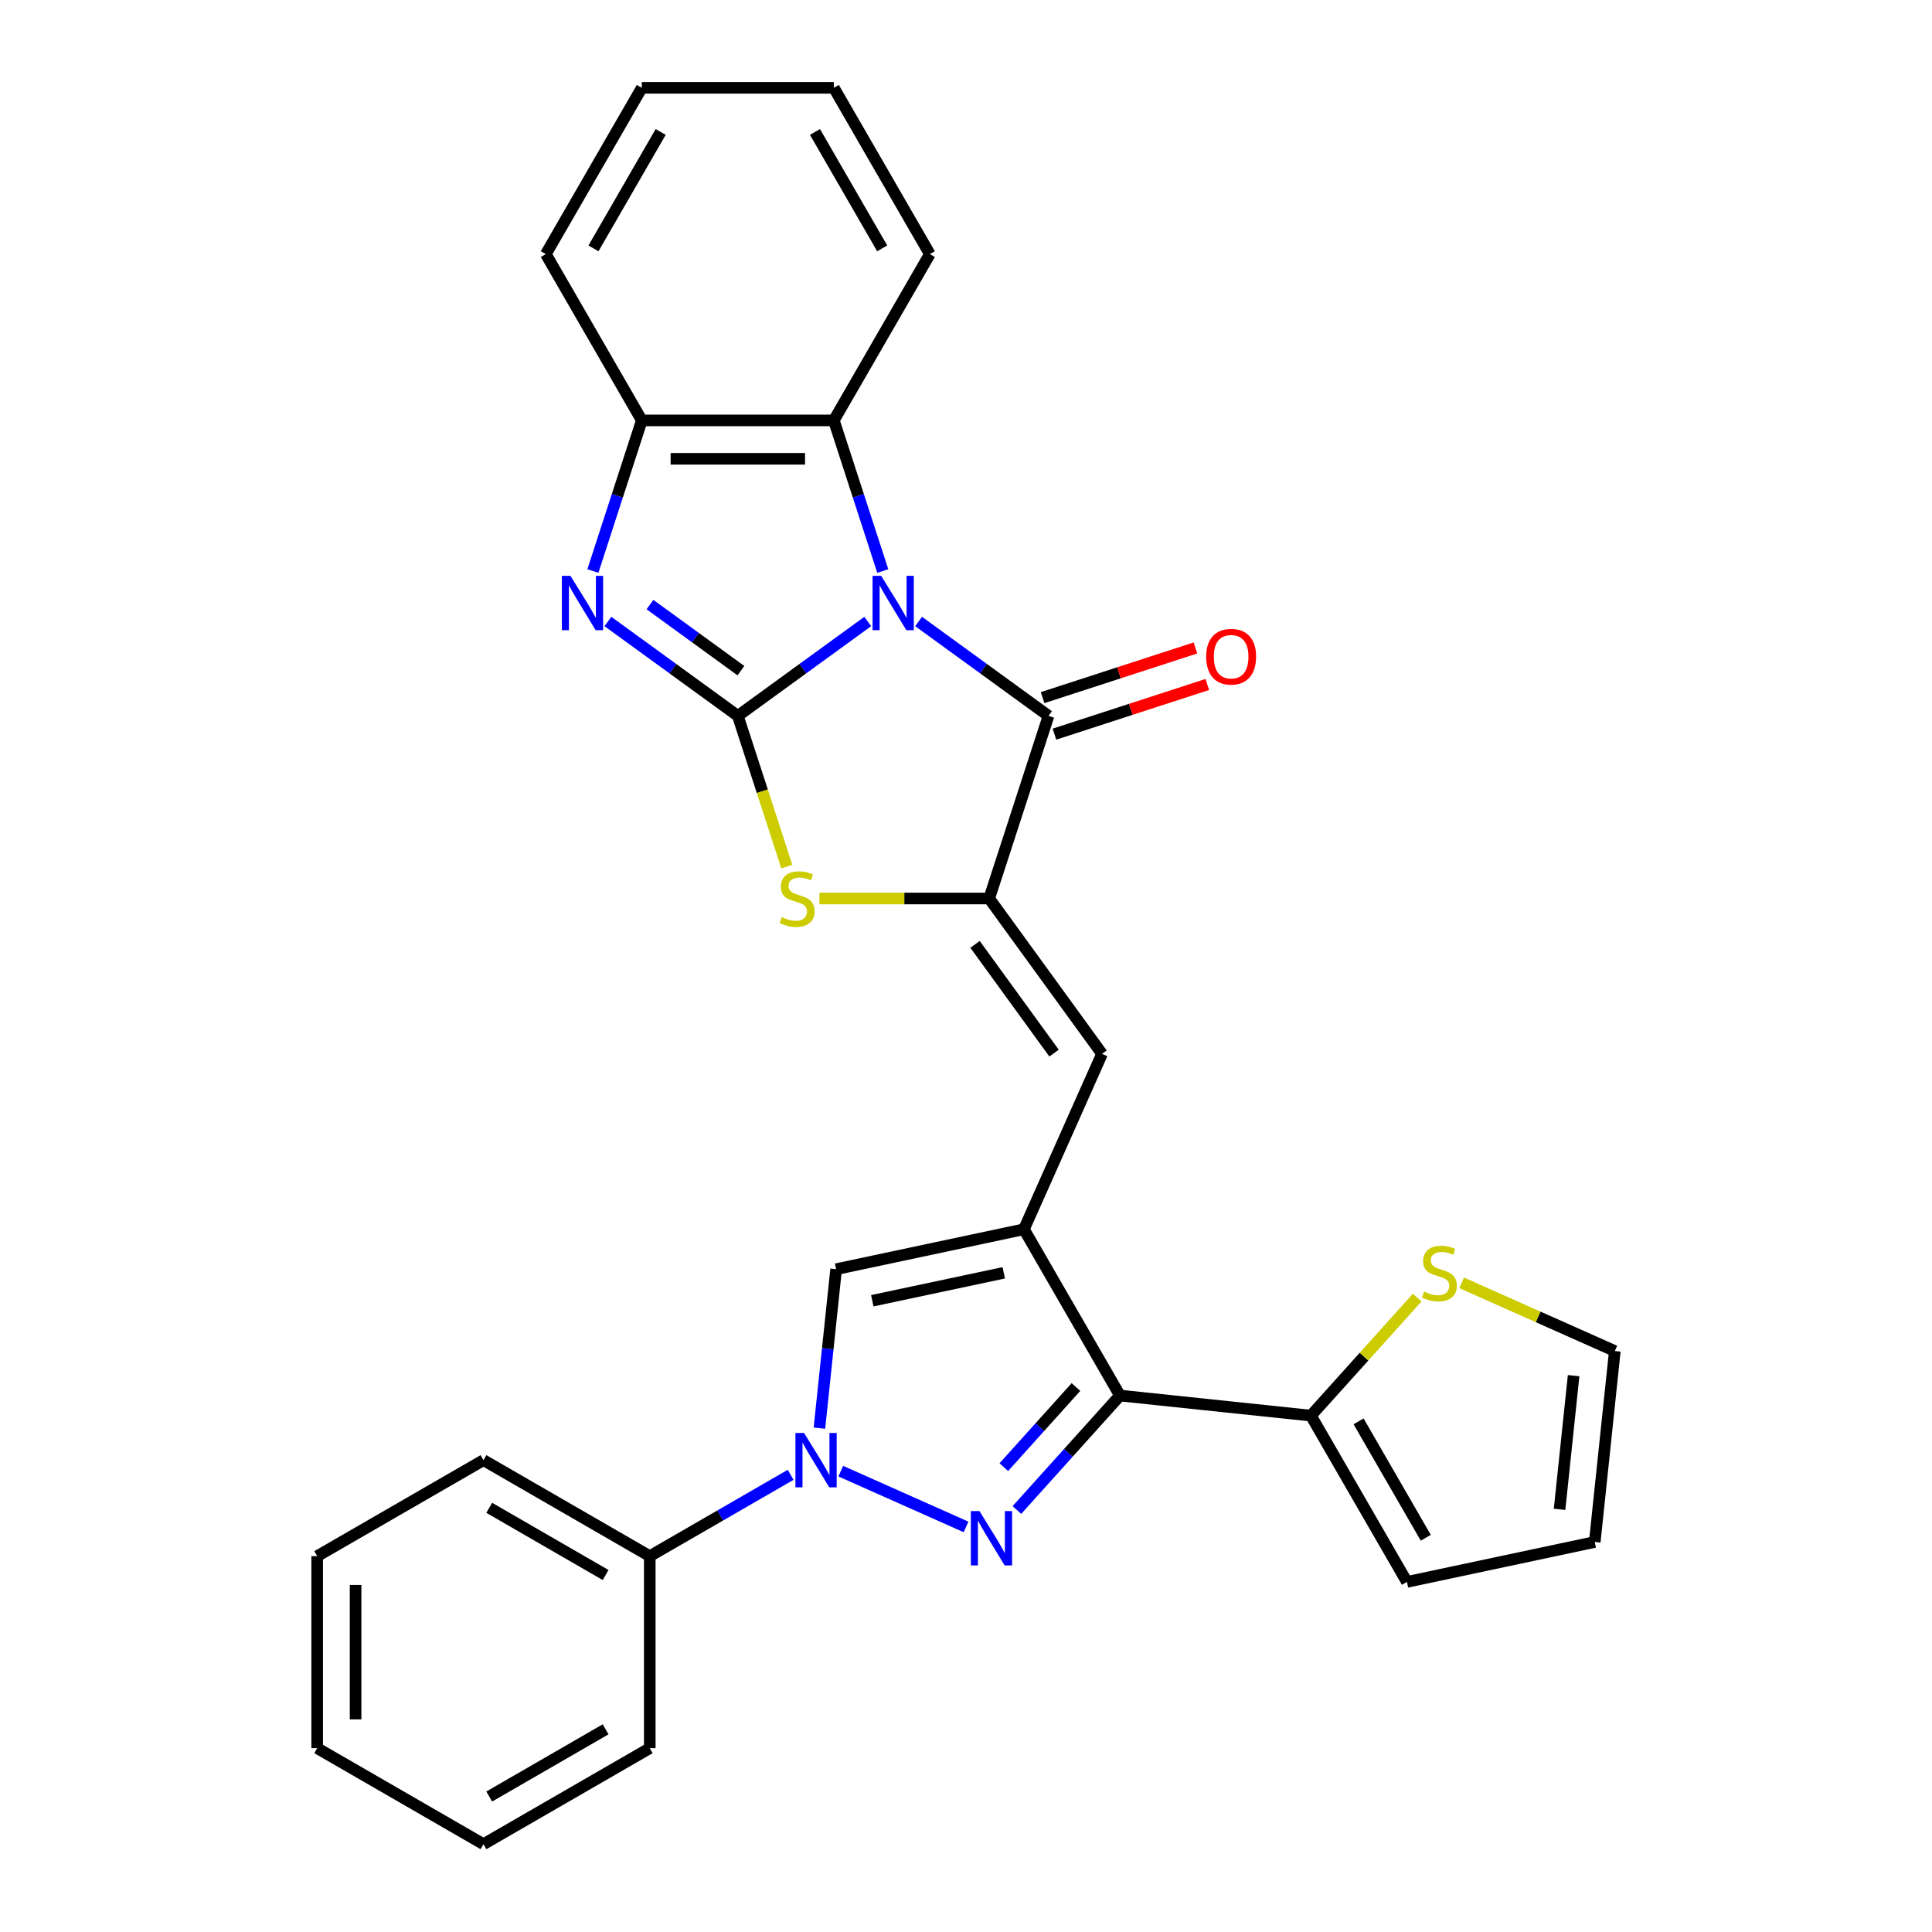 <?xml version='1.0' encoding='iso-8859-1'?>
<svg version='1.1' baseProfile='full'
              xmlns='http://www.w3.org/2000/svg'
                      xmlns:rdkit='http://www.rdkit.org/xml'
                      xmlns:xlink='http://www.w3.org/1999/xlink'
                  xml:space='preserve'
width='1000px' height='1000px' viewBox='0 0 1000 1000'>
<!-- END OF HEADER -->
<rect style='opacity:1.0;fill:#FFFFFF;stroke:none' width='1000' height='1000' x='0' y='0'> </rect>
<path class='bond-0' d='M 449.146,321.682 L 415.523,346.111' style='fill:none;fill-rule:evenodd;stroke:#0000FF;stroke-width:6px;stroke-linecap:butt;stroke-linejoin:miter;stroke-opacity:1' />
<path class='bond-0' d='M 415.523,346.111 L 381.899,370.54' style='fill:none;fill-rule:evenodd;stroke:#000000;stroke-width:6px;stroke-linecap:butt;stroke-linejoin:miter;stroke-opacity:1' />
<path class='bond-3' d='M 475.464,321.682 L 509.088,346.111' style='fill:none;fill-rule:evenodd;stroke:#0000FF;stroke-width:6px;stroke-linecap:butt;stroke-linejoin:miter;stroke-opacity:1' />
<path class='bond-3' d='M 509.088,346.111 L 542.711,370.54' style='fill:none;fill-rule:evenodd;stroke:#000000;stroke-width:6px;stroke-linecap:butt;stroke-linejoin:miter;stroke-opacity:1' />
<path class='bond-11' d='M 456.925,295.564 L 444.259,256.581' style='fill:none;fill-rule:evenodd;stroke:#0000FF;stroke-width:6px;stroke-linecap:butt;stroke-linejoin:miter;stroke-opacity:1' />
<path class='bond-11' d='M 444.259,256.581 L 431.593,217.599' style='fill:none;fill-rule:evenodd;stroke:#000000;stroke-width:6px;stroke-linecap:butt;stroke-linejoin:miter;stroke-opacity:1' />
<path class='bond-6' d='M 381.899,370.54 L 348.276,346.111' style='fill:none;fill-rule:evenodd;stroke:#000000;stroke-width:6px;stroke-linecap:butt;stroke-linejoin:miter;stroke-opacity:1' />
<path class='bond-6' d='M 348.276,346.111 L 314.652,321.682' style='fill:none;fill-rule:evenodd;stroke:#0000FF;stroke-width:6px;stroke-linecap:butt;stroke-linejoin:miter;stroke-opacity:1' />
<path class='bond-6' d='M 383.496,347.13 L 359.959,330.03' style='fill:none;fill-rule:evenodd;stroke:#000000;stroke-width:6px;stroke-linecap:butt;stroke-linejoin:miter;stroke-opacity:1' />
<path class='bond-6' d='M 359.959,330.03 L 336.423,312.93' style='fill:none;fill-rule:evenodd;stroke:#0000FF;stroke-width:6px;stroke-linecap:butt;stroke-linejoin:miter;stroke-opacity:1' />
<path class='bond-8' d='M 381.899,370.54 L 394.572,409.542' style='fill:none;fill-rule:evenodd;stroke:#000000;stroke-width:6px;stroke-linecap:butt;stroke-linejoin:miter;stroke-opacity:1' />
<path class='bond-8' d='M 394.572,409.542 L 407.244,448.545' style='fill:none;fill-rule:evenodd;stroke:#CCCC00;stroke-width:6px;stroke-linecap:butt;stroke-linejoin:miter;stroke-opacity:1' />
<path class='bond-1' d='M 526.342,781.581 L 553.014,751.958' style='fill:none;fill-rule:evenodd;stroke:#0000FF;stroke-width:6px;stroke-linecap:butt;stroke-linejoin:miter;stroke-opacity:1' />
<path class='bond-1' d='M 553.014,751.958 L 579.687,722.336' style='fill:none;fill-rule:evenodd;stroke:#000000;stroke-width:6px;stroke-linecap:butt;stroke-linejoin:miter;stroke-opacity:1' />
<path class='bond-1' d='M 519.572,759.393 L 538.243,738.658' style='fill:none;fill-rule:evenodd;stroke:#0000FF;stroke-width:6px;stroke-linecap:butt;stroke-linejoin:miter;stroke-opacity:1' />
<path class='bond-1' d='M 538.243,738.658 L 556.913,717.922' style='fill:none;fill-rule:evenodd;stroke:#000000;stroke-width:6px;stroke-linecap:butt;stroke-linejoin:miter;stroke-opacity:1' />
<path class='bond-32' d='M 500.025,790.336 L 435.187,761.469' style='fill:none;fill-rule:evenodd;stroke:#0000FF;stroke-width:6px;stroke-linecap:butt;stroke-linejoin:miter;stroke-opacity:1' />
<path class='bond-2' d='M 529.993,636.264 L 570.417,545.469' style='fill:none;fill-rule:evenodd;stroke:#000000;stroke-width:6px;stroke-linecap:butt;stroke-linejoin:miter;stroke-opacity:1' />
<path class='bond-4' d='M 529.993,636.264 L 579.687,722.336' style='fill:none;fill-rule:evenodd;stroke:#000000;stroke-width:6px;stroke-linecap:butt;stroke-linejoin:miter;stroke-opacity:1' />
<path class='bond-10' d='M 529.993,636.264 L 432.777,656.928' style='fill:none;fill-rule:evenodd;stroke:#000000;stroke-width:6px;stroke-linecap:butt;stroke-linejoin:miter;stroke-opacity:1' />
<path class='bond-10' d='M 519.543,658.807 L 451.492,673.271' style='fill:none;fill-rule:evenodd;stroke:#000000;stroke-width:6px;stroke-linecap:butt;stroke-linejoin:miter;stroke-opacity:1' />
<path class='bond-5' d='M 542.711,370.54 L 511.999,465.063' style='fill:none;fill-rule:evenodd;stroke:#000000;stroke-width:6px;stroke-linecap:butt;stroke-linejoin:miter;stroke-opacity:1' />
<path class='bond-15' d='M 545.783,379.992 L 585.342,367.139' style='fill:none;fill-rule:evenodd;stroke:#000000;stroke-width:6px;stroke-linecap:butt;stroke-linejoin:miter;stroke-opacity:1' />
<path class='bond-15' d='M 585.342,367.139 L 624.9,354.285' style='fill:none;fill-rule:evenodd;stroke:#FF0000;stroke-width:6px;stroke-linecap:butt;stroke-linejoin:miter;stroke-opacity:1' />
<path class='bond-15' d='M 539.64,361.088 L 579.199,348.234' style='fill:none;fill-rule:evenodd;stroke:#000000;stroke-width:6px;stroke-linecap:butt;stroke-linejoin:miter;stroke-opacity:1' />
<path class='bond-15' d='M 579.199,348.234 L 618.758,335.381' style='fill:none;fill-rule:evenodd;stroke:#FF0000;stroke-width:6px;stroke-linecap:butt;stroke-linejoin:miter;stroke-opacity:1' />
<path class='bond-13' d='M 579.687,722.336 L 678.529,732.725' style='fill:none;fill-rule:evenodd;stroke:#000000;stroke-width:6px;stroke-linecap:butt;stroke-linejoin:miter;stroke-opacity:1' />
<path class='bond-9' d='M 511.999,465.063 L 570.417,545.469' style='fill:none;fill-rule:evenodd;stroke:#000000;stroke-width:6px;stroke-linecap:butt;stroke-linejoin:miter;stroke-opacity:1' />
<path class='bond-9' d='M 504.68,488.808 L 545.573,545.092' style='fill:none;fill-rule:evenodd;stroke:#000000;stroke-width:6px;stroke-linecap:butt;stroke-linejoin:miter;stroke-opacity:1' />
<path class='bond-30' d='M 511.999,465.063 L 468.06,465.063' style='fill:none;fill-rule:evenodd;stroke:#000000;stroke-width:6px;stroke-linecap:butt;stroke-linejoin:miter;stroke-opacity:1' />
<path class='bond-30' d='M 468.06,465.063 L 424.121,465.063' style='fill:none;fill-rule:evenodd;stroke:#CCCC00;stroke-width:6px;stroke-linecap:butt;stroke-linejoin:miter;stroke-opacity:1' />
<path class='bond-29' d='M 306.873,295.564 L 319.539,256.581' style='fill:none;fill-rule:evenodd;stroke:#0000FF;stroke-width:6px;stroke-linecap:butt;stroke-linejoin:miter;stroke-opacity:1' />
<path class='bond-29' d='M 319.539,256.581 L 332.205,217.599' style='fill:none;fill-rule:evenodd;stroke:#000000;stroke-width:6px;stroke-linecap:butt;stroke-linejoin:miter;stroke-opacity:1' />
<path class='bond-7' d='M 424.129,739.213 L 428.453,698.07' style='fill:none;fill-rule:evenodd;stroke:#0000FF;stroke-width:6px;stroke-linecap:butt;stroke-linejoin:miter;stroke-opacity:1' />
<path class='bond-7' d='M 428.453,698.07 L 432.777,656.928' style='fill:none;fill-rule:evenodd;stroke:#000000;stroke-width:6px;stroke-linecap:butt;stroke-linejoin:miter;stroke-opacity:1' />
<path class='bond-16' d='M 409.23,763.368 L 372.773,784.416' style='fill:none;fill-rule:evenodd;stroke:#0000FF;stroke-width:6px;stroke-linecap:butt;stroke-linejoin:miter;stroke-opacity:1' />
<path class='bond-16' d='M 372.773,784.416 L 336.317,805.464' style='fill:none;fill-rule:evenodd;stroke:#000000;stroke-width:6px;stroke-linecap:butt;stroke-linejoin:miter;stroke-opacity:1' />
<path class='bond-12' d='M 431.593,217.599 L 332.205,217.599' style='fill:none;fill-rule:evenodd;stroke:#000000;stroke-width:6px;stroke-linecap:butt;stroke-linejoin:miter;stroke-opacity:1' />
<path class='bond-12' d='M 416.685,237.476 L 347.114,237.476' style='fill:none;fill-rule:evenodd;stroke:#000000;stroke-width:6px;stroke-linecap:butt;stroke-linejoin:miter;stroke-opacity:1' />
<path class='bond-20' d='M 431.593,217.599 L 481.287,131.527' style='fill:none;fill-rule:evenodd;stroke:#000000;stroke-width:6px;stroke-linecap:butt;stroke-linejoin:miter;stroke-opacity:1' />
<path class='bond-21' d='M 332.205,217.599 L 282.512,131.527' style='fill:none;fill-rule:evenodd;stroke:#000000;stroke-width:6px;stroke-linecap:butt;stroke-linejoin:miter;stroke-opacity:1' />
<path class='bond-14' d='M 678.529,732.725 L 706.026,702.186' style='fill:none;fill-rule:evenodd;stroke:#000000;stroke-width:6px;stroke-linecap:butt;stroke-linejoin:miter;stroke-opacity:1' />
<path class='bond-14' d='M 706.026,702.186 L 733.524,671.648' style='fill:none;fill-rule:evenodd;stroke:#CCCC00;stroke-width:6px;stroke-linecap:butt;stroke-linejoin:miter;stroke-opacity:1' />
<path class='bond-17' d='M 678.529,732.725 L 728.223,818.797' style='fill:none;fill-rule:evenodd;stroke:#000000;stroke-width:6px;stroke-linecap:butt;stroke-linejoin:miter;stroke-opacity:1' />
<path class='bond-17' d='M 703.198,735.697 L 737.983,795.947' style='fill:none;fill-rule:evenodd;stroke:#000000;stroke-width:6px;stroke-linecap:butt;stroke-linejoin:miter;stroke-opacity:1' />
<path class='bond-18' d='M 756.542,663.99 L 796.185,681.64' style='fill:none;fill-rule:evenodd;stroke:#CCCC00;stroke-width:6px;stroke-linecap:butt;stroke-linejoin:miter;stroke-opacity:1' />
<path class='bond-18' d='M 796.185,681.64 L 835.827,699.29' style='fill:none;fill-rule:evenodd;stroke:#000000;stroke-width:6px;stroke-linecap:butt;stroke-linejoin:miter;stroke-opacity:1' />
<path class='bond-22' d='M 336.317,805.464 L 250.245,755.771' style='fill:none;fill-rule:evenodd;stroke:#000000;stroke-width:6px;stroke-linecap:butt;stroke-linejoin:miter;stroke-opacity:1' />
<path class='bond-22' d='M 313.467,815.225 L 253.217,780.439' style='fill:none;fill-rule:evenodd;stroke:#000000;stroke-width:6px;stroke-linecap:butt;stroke-linejoin:miter;stroke-opacity:1' />
<path class='bond-23' d='M 336.317,805.464 L 336.317,904.852' style='fill:none;fill-rule:evenodd;stroke:#000000;stroke-width:6px;stroke-linecap:butt;stroke-linejoin:miter;stroke-opacity:1' />
<path class='bond-19' d='M 728.223,818.797 L 825.439,798.133' style='fill:none;fill-rule:evenodd;stroke:#000000;stroke-width:6px;stroke-linecap:butt;stroke-linejoin:miter;stroke-opacity:1' />
<path class='bond-33' d='M 835.827,699.29 L 825.439,798.133' style='fill:none;fill-rule:evenodd;stroke:#000000;stroke-width:6px;stroke-linecap:butt;stroke-linejoin:miter;stroke-opacity:1' />
<path class='bond-33' d='M 814.501,712.039 L 807.228,781.229' style='fill:none;fill-rule:evenodd;stroke:#000000;stroke-width:6px;stroke-linecap:butt;stroke-linejoin:miter;stroke-opacity:1' />
<path class='bond-24' d='M 481.287,131.527 L 431.593,45.455' style='fill:none;fill-rule:evenodd;stroke:#000000;stroke-width:6px;stroke-linecap:butt;stroke-linejoin:miter;stroke-opacity:1' />
<path class='bond-24' d='M 456.618,128.554 L 421.832,68.304' style='fill:none;fill-rule:evenodd;stroke:#000000;stroke-width:6px;stroke-linecap:butt;stroke-linejoin:miter;stroke-opacity:1' />
<path class='bond-31' d='M 282.512,131.527 L 332.205,45.455' style='fill:none;fill-rule:evenodd;stroke:#000000;stroke-width:6px;stroke-linecap:butt;stroke-linejoin:miter;stroke-opacity:1' />
<path class='bond-31' d='M 307.18,128.554 L 341.966,68.304' style='fill:none;fill-rule:evenodd;stroke:#000000;stroke-width:6px;stroke-linecap:butt;stroke-linejoin:miter;stroke-opacity:1' />
<path class='bond-27' d='M 250.245,755.771 L 164.173,805.464' style='fill:none;fill-rule:evenodd;stroke:#000000;stroke-width:6px;stroke-linecap:butt;stroke-linejoin:miter;stroke-opacity:1' />
<path class='bond-26' d='M 336.317,904.852 L 250.245,954.545' style='fill:none;fill-rule:evenodd;stroke:#000000;stroke-width:6px;stroke-linecap:butt;stroke-linejoin:miter;stroke-opacity:1' />
<path class='bond-26' d='M 313.467,895.091 L 253.217,929.877' style='fill:none;fill-rule:evenodd;stroke:#000000;stroke-width:6px;stroke-linecap:butt;stroke-linejoin:miter;stroke-opacity:1' />
<path class='bond-25' d='M 431.593,45.455 L 332.205,45.455' style='fill:none;fill-rule:evenodd;stroke:#000000;stroke-width:6px;stroke-linecap:butt;stroke-linejoin:miter;stroke-opacity:1' />
<path class='bond-28' d='M 250.245,954.545 L 164.173,904.852' style='fill:none;fill-rule:evenodd;stroke:#000000;stroke-width:6px;stroke-linecap:butt;stroke-linejoin:miter;stroke-opacity:1' />
<path class='bond-34' d='M 164.173,805.464 L 164.173,904.852' style='fill:none;fill-rule:evenodd;stroke:#000000;stroke-width:6px;stroke-linecap:butt;stroke-linejoin:miter;stroke-opacity:1' />
<path class='bond-34' d='M 184.05,820.372 L 184.05,889.944' style='fill:none;fill-rule:evenodd;stroke:#000000;stroke-width:6px;stroke-linecap:butt;stroke-linejoin:miter;stroke-opacity:1' />
<path  class='atom-0' d='M 456.084 298.048
L 465.307 312.956
Q 466.221 314.427, 467.692 317.091
Q 469.163 319.755, 469.242 319.914
L 469.242 298.048
L 472.979 298.048
L 472.979 326.195
L 469.123 326.195
L 459.224 309.895
Q 458.071 307.987, 456.839 305.801
Q 455.646 303.614, 455.288 302.938
L 455.288 326.195
L 451.631 326.195
L 451.631 298.048
L 456.084 298.048
' fill='#0000FF'/>
<path  class='atom-2' d='M 506.962 782.122
L 516.185 797.03
Q 517.099 798.501, 518.57 801.165
Q 520.041 803.828, 520.121 803.987
L 520.121 782.122
L 523.858 782.122
L 523.858 810.268
L 520.001 810.268
L 510.102 793.969
Q 508.949 792.061, 507.717 789.874
Q 506.524 787.688, 506.167 787.012
L 506.167 810.268
L 502.509 810.268
L 502.509 782.122
L 506.962 782.122
' fill='#0000FF'/>
<path  class='atom-7' d='M 295.271 298.048
L 304.495 312.956
Q 305.409 314.427, 306.88 317.091
Q 308.351 319.755, 308.43 319.914
L 308.43 298.048
L 312.167 298.048
L 312.167 326.195
L 308.311 326.195
L 298.412 309.895
Q 297.259 307.987, 296.027 305.801
Q 294.834 303.614, 294.476 302.938
L 294.476 326.195
L 290.819 326.195
L 290.819 298.048
L 295.271 298.048
' fill='#0000FF'/>
<path  class='atom-8' d='M 416.167 741.697
L 425.39 756.606
Q 426.304 758.076, 427.775 760.74
Q 429.246 763.404, 429.326 763.563
L 429.326 741.697
L 433.063 741.697
L 433.063 769.844
L 429.206 769.844
L 419.307 753.544
Q 418.155 751.636, 416.922 749.45
Q 415.73 747.263, 415.372 746.587
L 415.372 769.844
L 411.714 769.844
L 411.714 741.697
L 416.167 741.697
' fill='#0000FF'/>
<path  class='atom-9' d='M 404.661 474.723
Q 404.979 474.843, 406.29 475.399
Q 407.602 475.956, 409.034 476.314
Q 410.505 476.632, 411.936 476.632
Q 414.599 476.632, 416.15 475.36
Q 417.7 474.048, 417.7 471.782
Q 417.7 470.231, 416.905 469.277
Q 416.15 468.323, 414.957 467.806
Q 413.764 467.289, 411.777 466.693
Q 409.272 465.938, 407.761 465.222
Q 406.29 464.506, 405.217 462.996
Q 404.183 461.485, 404.183 458.941
Q 404.183 455.403, 406.569 453.216
Q 408.994 451.03, 413.764 451.03
Q 417.024 451.03, 420.722 452.58
L 419.807 455.641
Q 416.428 454.25, 413.884 454.25
Q 411.141 454.25, 409.63 455.403
Q 408.119 456.516, 408.159 458.464
Q 408.159 459.974, 408.914 460.889
Q 409.709 461.803, 410.823 462.32
Q 411.975 462.837, 413.884 463.433
Q 416.428 464.228, 417.939 465.023
Q 419.449 465.818, 420.523 467.448
Q 421.636 469.038, 421.636 471.782
Q 421.636 475.678, 419.012 477.785
Q 416.428 479.852, 412.095 479.852
Q 409.59 479.852, 407.682 479.295
Q 405.813 478.778, 403.587 477.864
L 404.661 474.723
' fill='#CCCC00'/>
<path  class='atom-15' d='M 737.082 668.526
Q 737.4 668.645, 738.712 669.202
Q 740.023 669.758, 741.455 670.116
Q 742.926 670.434, 744.357 670.434
Q 747.02 670.434, 748.571 669.162
Q 750.121 667.85, 750.121 665.584
Q 750.121 664.034, 749.326 663.08
Q 748.571 662.125, 747.378 661.609
Q 746.185 661.092, 744.198 660.496
Q 741.693 659.74, 740.182 659.025
Q 738.712 658.309, 737.638 656.798
Q 736.605 655.288, 736.605 652.743
Q 736.605 649.205, 738.99 647.019
Q 741.415 644.832, 746.185 644.832
Q 749.445 644.832, 753.143 646.383
L 752.228 649.444
Q 748.849 648.052, 746.305 648.052
Q 743.562 648.052, 742.051 649.205
Q 740.54 650.318, 740.58 652.266
Q 740.58 653.777, 741.335 654.691
Q 742.13 655.606, 743.244 656.122
Q 744.397 656.639, 746.305 657.236
Q 748.849 658.031, 750.36 658.826
Q 751.87 659.621, 752.944 661.251
Q 754.057 662.841, 754.057 665.584
Q 754.057 669.48, 751.433 671.587
Q 748.849 673.654, 744.516 673.654
Q 742.011 673.654, 740.103 673.098
Q 738.234 672.581, 736.008 671.667
L 737.082 668.526
' fill='#CCCC00'/>
<path  class='atom-16' d='M 624.314 339.907
Q 624.314 333.149, 627.653 329.372
Q 630.993 325.595, 637.234 325.595
Q 643.476 325.595, 646.815 329.372
Q 650.155 333.149, 650.155 339.907
Q 650.155 346.745, 646.775 350.641
Q 643.396 354.497, 637.234 354.497
Q 631.033 354.497, 627.653 350.641
Q 624.314 346.785, 624.314 339.907
M 637.234 351.317
Q 641.528 351.317, 643.834 348.454
Q 646.179 345.552, 646.179 339.907
Q 646.179 334.381, 643.834 331.598
Q 641.528 328.776, 637.234 328.776
Q 632.941 328.776, 630.595 331.559
Q 628.289 334.341, 628.289 339.907
Q 628.289 345.592, 630.595 348.454
Q 632.941 351.317, 637.234 351.317
' fill='#FF0000'/>
</svg>
